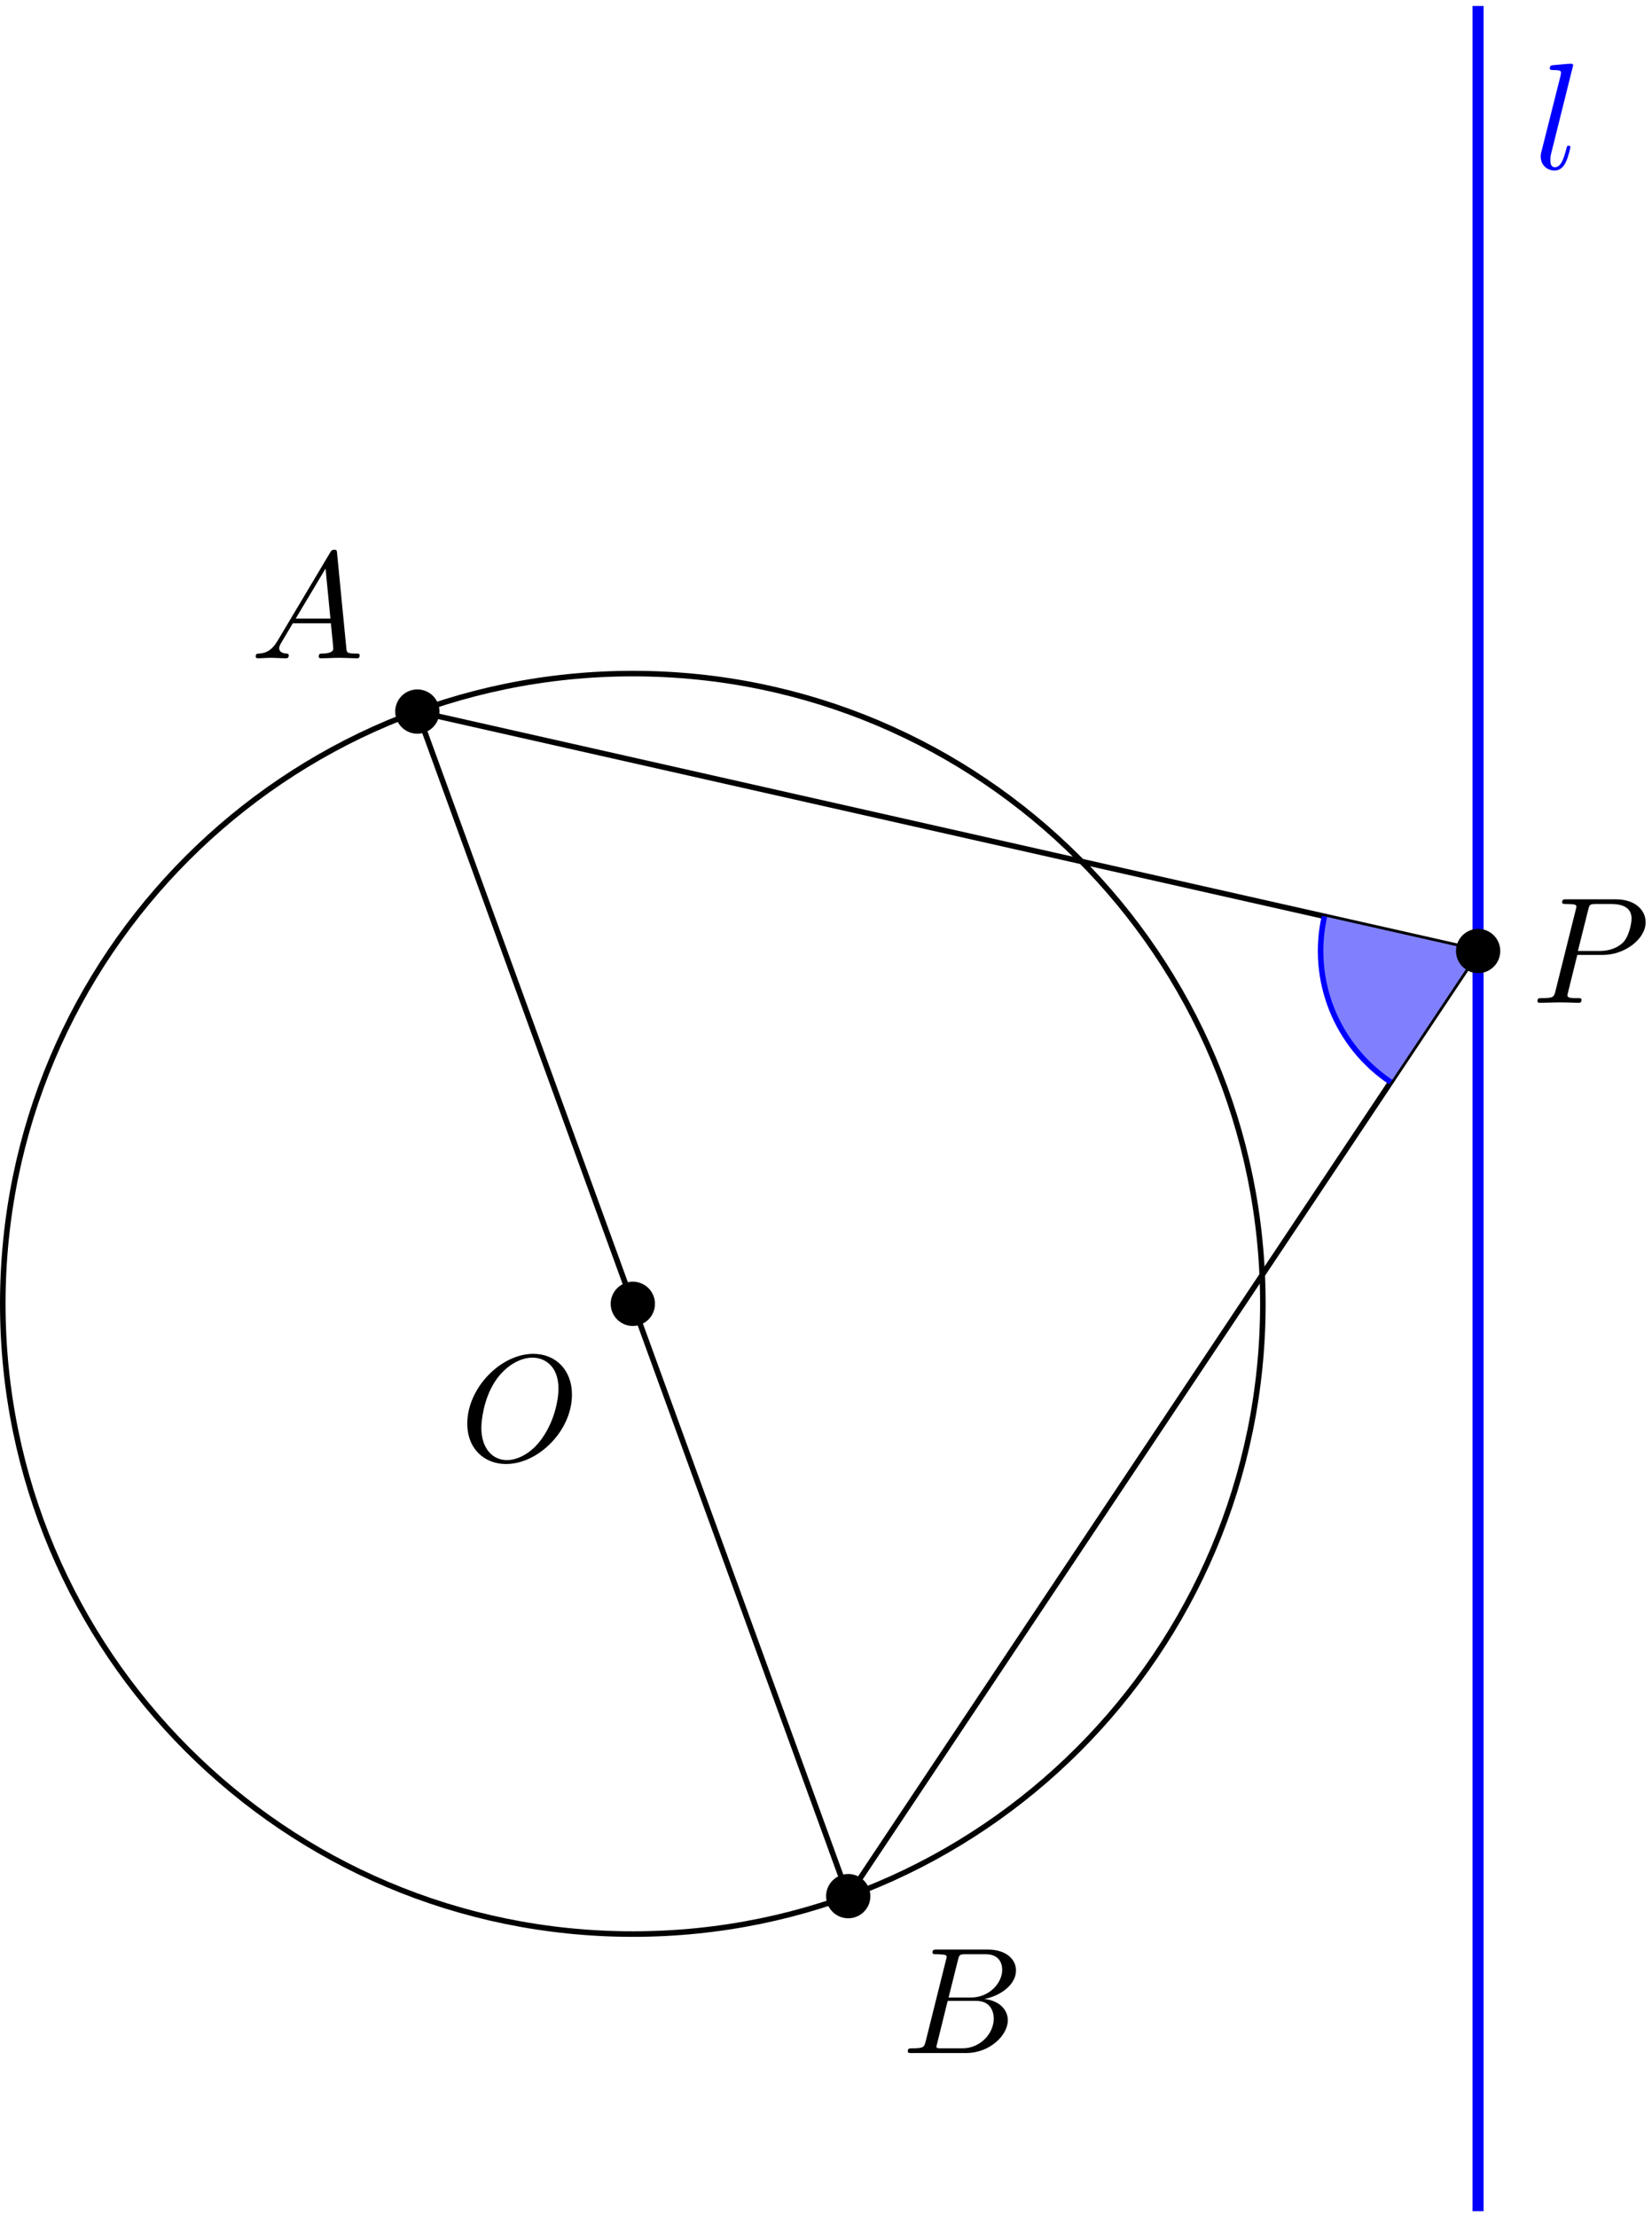 <?xml version='1.0' encoding='UTF-8'?>
<!-- This file was generated by dvisvgm 3.0.3 -->
<svg xmlns="http://www.w3.org/2000/svg" xmlns:xlink="http://www.w3.org/1999/xlink" width="199" height="267" viewBox="1872.019 1497.727 118.954 159.601">
<defs>
<path id='g0-65' d='m1.953-1.255c-.436 .731-.862 .884-1.342 .916c-.131 .011-.229 .011-.229 .218c0 .065 .055 .12 .142 .12c.295 0 .633-.033 .938-.033c.36 0 .742 .033 1.091 .033c.065 0 .207 0 .207-.207c0-.12-.098-.131-.175-.131c-.251-.022-.513-.109-.513-.382c0-.131 .065-.251 .153-.404l.829-1.396h2.738c.022 .229 .175 1.713 .175 1.822c0 .327-.567 .36-.785 .36c-.153 0-.262 0-.262 .218c0 .12 .131 .12 .153 .12c.447 0 .916-.033 1.364-.033c.273 0 .96 .033 1.233 .033c.065 0 .196 0 .196-.218c0-.12-.109-.12-.251-.12c-.676 0-.676-.076-.709-.393l-.665-6.818c-.022-.218-.022-.262-.207-.262c-.175 0-.218 .076-.284 .185l-3.796 6.371zm1.309-1.604l2.149-3.6l.349 3.6h-2.498z'/>
<path id='g0-66' d='m1.745-.851c-.109 .425-.131 .513-.993 .513c-.185 0-.295 0-.295 .218c0 .12 .098 .12 .295 .12h3.895c1.724 0 3.011-1.287 3.011-2.356c0-.785-.633-1.418-1.691-1.538c1.135-.207 2.28-1.015 2.28-2.051c0-.807-.72-1.505-2.029-1.505h-3.665c-.207 0-.316 0-.316 .218c0 .12 .098 .12 .305 .12c.022 0 .229 0 .415 .022c.196 .022 .295 .033 .295 .175c0 .044-.011 .076-.044 .207l-1.462 5.858zm1.647-3.142l.676-2.705c.098-.382 .12-.415 .589-.415h1.407c.96 0 1.189 .644 1.189 1.124c0 .96-.938 1.996-2.269 1.996h-1.593zm-.491 3.655c-.153 0-.175 0-.24-.011c-.109-.011-.142-.022-.142-.109c0-.033 0-.055 .055-.251l.753-3.044h2.062c1.047 0 1.255 .807 1.255 1.276c0 1.08-.971 2.138-2.258 2.138h-1.484z'/>
<path id='g0-79' d='m8.073-4.756c0-1.756-1.156-2.935-2.782-2.935c-2.356 0-4.756 2.476-4.756 5.018c0 1.811 1.222 2.913 2.793 2.913c2.313 0 4.745-2.389 4.745-4.996zm-4.68 4.713c-1.08 0-1.844-.884-1.844-2.324c0-.48 .153-2.073 .993-3.349c.753-1.135 1.822-1.702 2.684-1.702c.895 0 1.876 .611 1.876 2.236c0 .785-.295 2.487-1.375 3.829c-.524 .665-1.418 1.309-2.335 1.309z'/>
<path id='g0-80' d='m3.305-3.447h1.855c1.549 0 3.065-1.135 3.065-2.356c0-.84-.72-1.647-2.149-1.647h-3.535c-.207 0-.327 0-.327 .207c0 .131 .098 .131 .316 .131c.142 0 .338 .011 .469 .022c.175 .022 .24 .055 .24 .175c0 .044-.011 .076-.044 .207l-1.462 5.858c-.109 .425-.131 .513-.993 .513c-.185 0-.305 0-.305 .207c0 .131 .131 .131 .164 .131c.305 0 1.08-.033 1.385-.033c.229 0 .469 .011 .698 .011c.24 0 .48 .022 .709 .022c.076 0 .218 0 .218-.218c0-.12-.098-.12-.305-.12c-.404 0-.709 0-.709-.196c0-.065 .022-.12 .033-.185l.676-2.727zm.785-3.251c.098-.382 .12-.415 .589-.415h1.047c.905 0 1.484 .295 1.484 1.047c0 .425-.218 1.364-.644 1.756c-.545 .491-1.2 .578-1.68 .578h-1.538l.742-2.967z'/>
<path id='g0-108' d='m2.815-7.451c0-.011 0-.12-.142-.12c-.251 0-1.047 .087-1.331 .109c-.087 .011-.207 .022-.207 .229c0 .12 .109 .12 .273 .12c.524 0 .535 .098 .535 .185l-.033 .218l-1.375 5.455c-.033 .12-.055 .196-.055 .371c0 .622 .48 1.004 .993 1.004c.36 0 .633-.218 .818-.611c.196-.415 .327-1.047 .327-1.069c0-.109-.098-.109-.131-.109c-.109 0-.12 .044-.153 .196c-.185 .709-.393 1.353-.829 1.353c-.327 0-.327-.349-.327-.502c0-.262 .011-.316 .065-.524l1.571-6.305z'/>
</defs>
<g id='page1'>
<!--start 1872.019782 1492.700226 -->
<path d='m1902.07 1548.949l31.027 85.27l45.355-68.035z' stroke='#000' fill='none' stroke-width='.399' stroke-miterlimit='10'/>
<path d='m1962.953 1591.582c0-25.055-20.309-45.367-45.367-45.367c-25.055 0-45.367 20.312-45.367 45.367c0 25.055 20.313 45.367 45.367 45.367c25.059 0 45.367-20.313 45.367-45.367z' stroke='#000' fill='none' stroke-width='.399' stroke-miterlimit='10'/>
<path d='m1903.664 1548.949c0-.883-.711-1.594-1.594-1.594c-.879 0-1.594 .711-1.594 1.594c0 .879 .715 1.594 1.594 1.594c.883 0 1.594-.715 1.594-1.594z'/>
<g transform='matrix(1 0 0 1 24.99 -89.11)'>
<use x='1865.06' y='1634.223' xlink:href='#g0-65'/>
</g>
<path d='m1934.691 1634.219c0-.879-.715-1.594-1.594-1.594c-.883 0-1.594 .715-1.594 1.594c0 .883 .711 1.594 1.594 1.594c.879 0 1.594-.711 1.594-1.594z'/>
<g transform='matrix(1 0 0 1 71.87 11.29)'>
<use x='1865.06' y='1634.223' xlink:href='#g0-66'/>
</g>
<path d='m1919.18 1591.582c0-.879-.711-1.594-1.594-1.594c-.879 0-1.594 .715-1.594 1.594s.715 1.594 1.594 1.594c.883 0 1.594-.715 1.594-1.594z'/>
<g transform='matrix(1 0 0 1 40.07 -31.35)'>
<use x='1865.06' y='1634.223' xlink:href='#g0-79'/>
</g>
<path d='m1978.449 1656.899v-158.743' stroke='#00f' fill='none' stroke-width='.797' stroke-miterlimit='10'/>
<g fill='#00f' transform='matrix(1 0 0 1 117.42 -124.34)'>
<use x='1865.06' y='1634.223' xlink:href='#g0-108'/>
</g>
<path d='m1978.449 1566.188l-11.062-2.496c-1.032 4.582 .867 9.324 4.773 11.93z' fill='#8080ff'/>
<path d='m1967.387 1563.691c-1.032 4.582 .867 9.324 4.773 11.93' stroke='#00f' fill='none' stroke-width='.399' stroke-miterlimit='10'/>
<path d='m1980.047 1566.184c0-.879-.711-1.594-1.594-1.594c-.879 0-1.594 .715-1.594 1.594s.715 1.594 1.594 1.594c.883 0 1.594-.715 1.594-1.594z'/>
<g transform='matrix(1 0 0 1 117.23 -64.31)'>
<use x='1865.06' y='1634.223' xlink:href='#g0-80'/>
</g>
</g>
<script type="text/ecmascript">if(window.parent.postMessage)window.parent.postMessage("100.125|149.25|200.25|"+window.location,"*");</script>
</svg>